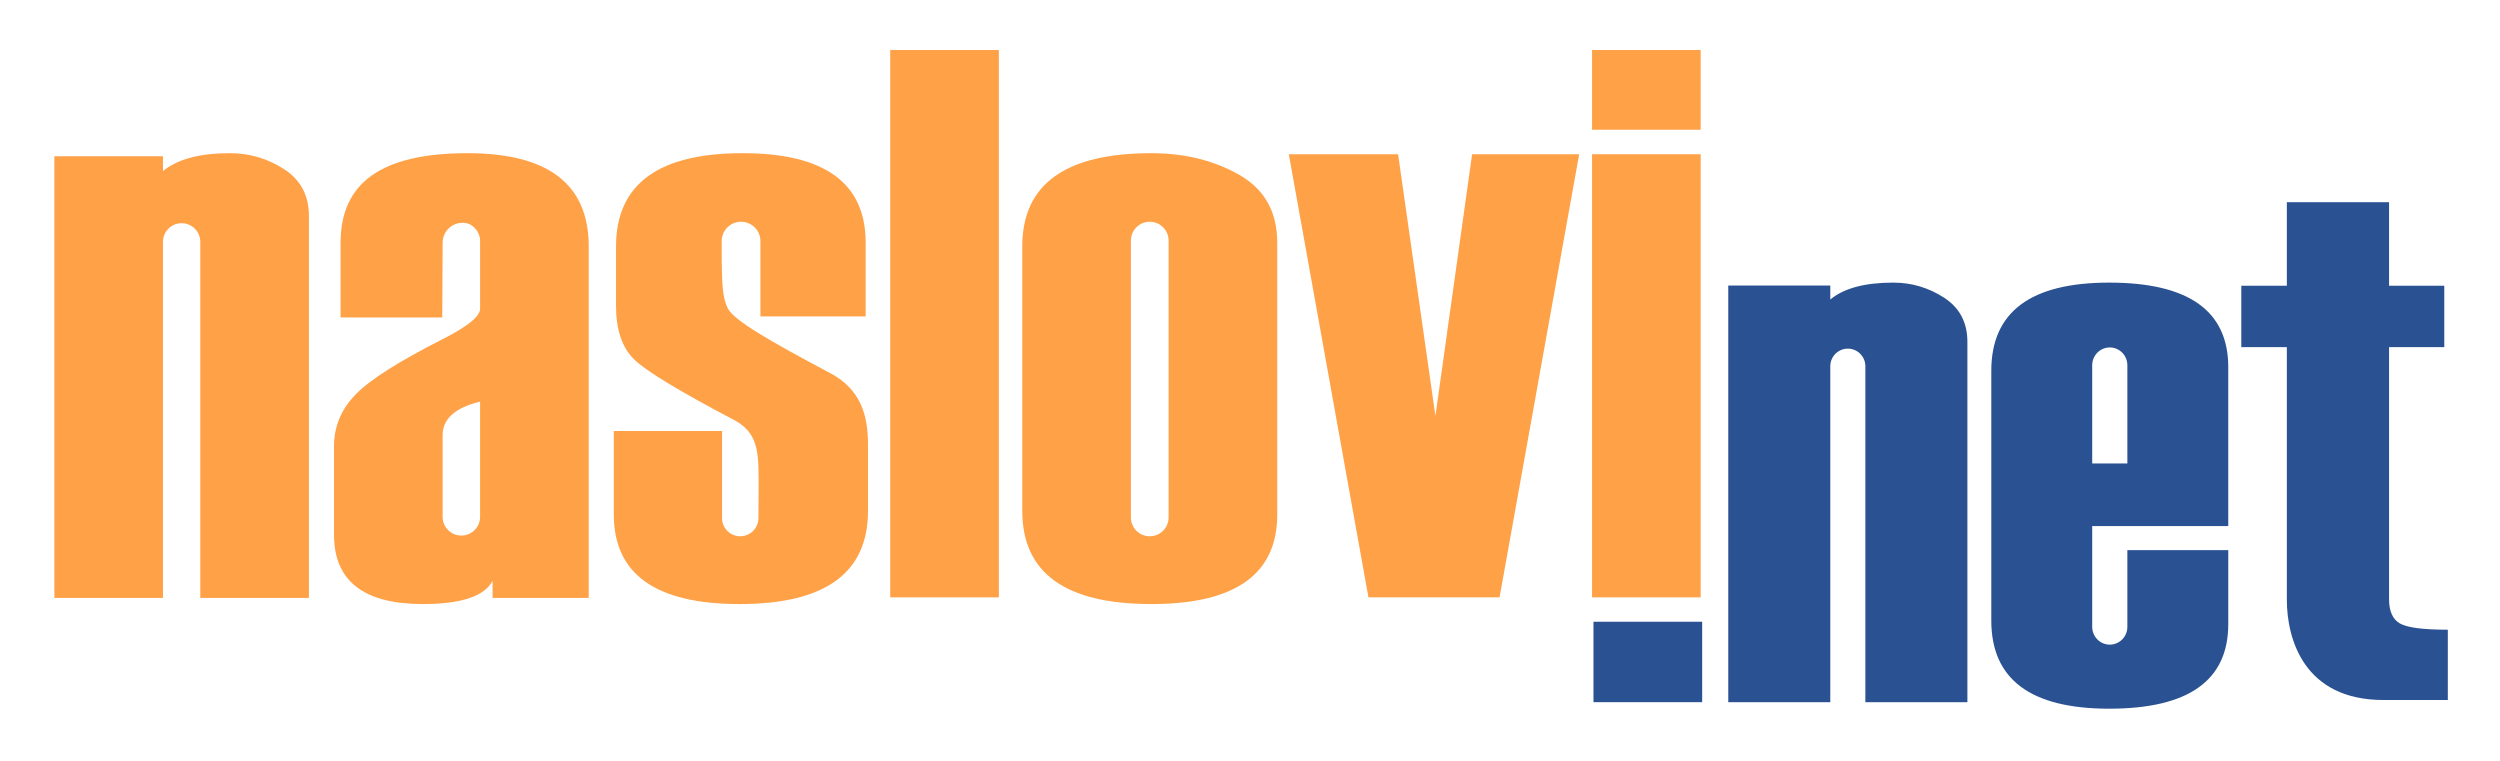 <svg height="350" viewBox="0 0 1150 350" width="1150" xmlns="http://www.w3.org/2000/svg"><g fill="none" fill-rule="evenodd"><path d="m0 0h1150v350h-1150z" fill="#fff"/><g transform="translate(25 23)"><path d="m708 263h50v37h-50z" fill="#2a5191"/><g fill-rule="nonzero"><g fill="#ffa146" transform="translate(384)"><path d="m323.345 0h49.964v36.681h-49.964z"/><path d="m.512 0h49.964v251.786h-49.964z"/><path d="m251.295 168.357-17.172-120.409h-50.265l36.624 203.839h60.317l36.619-203.839h-49.245z"/><path d="m323.345 47.948h49.964v203.839h-49.964z"/></g><path d="m869.261 113.932c-7.135-4.621-14.894-6.932-23.379-6.932-13.04 0-22.71 2.593-28.949 7.776v-6.424h-46.932v191.647h46.932v-149.645-4.895c0-4.466 3.611-8.087 8.066-8.087 4.455 0 8.066 3.621 8.066 8.087v4.895 149.645h46.936v-165.727c0-8.958-3.6-15.721-10.739-20.341z" fill="#2a5191"/><path d="m1078.983 263.814c-3.38-1.963-5.014-5.66-5.014-11.262v-115.875h25.4v-28.239h-25.4v-38.438h-47.02v38.438h-20.949v28.239h20.949v116.209c0 18.041 7.875 46.114 44.377 46.114h29.674v-32.329c-11.319-0-18.637-.955-22.017-2.857z" fill="#2a5191"/><g fill="#ffa146" transform="translate(0 47)"><path d="m105.671 7.811c-7.6-4.898-15.856-7.347-24.892-7.347-13.882 0-24.175 2.747-30.815 8.243v-6.81h-49.964v203.158h49.964v-163.814c0-4.734 3.844-8.572 8.587-8.572 4.742 0 8.587 3.838 8.587 8.572v163.814h49.962v-175.68c0-9.497-3.83-16.666-11.429-21.564z"/><path d="m190.041.464c-39.732 0-58.369 13.738-58.369 41.157v34.411h46.761l.178-34.448c.022-5.437 4.796-9.75 10.386-9.023 3.791.493 6.847 4.317 6.847 8.133v31.332c0 3.524-5.802 8.185-17.351 14.037-19.986 10.156-33.33 18.579-39.911 25.39-6.582 6.749-9.934 14.693-9.934 23.772v40.798c0 21.207 13.644 31.839 40.869 31.839 17.652 0 28.362-3.582 32.073-10.69v7.883h44.218v-161.702c0-28.612-18.609-42.889-55.767-42.889zm5.802 163.323v3.277.698c0 4.751-3.858 8.602-8.616 8.602s-8.616-3.851-8.616-8.602v-.698-3.277-33.638c0-7.466 5.745-12.603 17.232-15.415v49.052z"/><path d="m356.924 101.653c-27.386-14.534-44.43-24.262-47.183-29.878-2.529-5.158-2.533-11.596-2.739-21.284h-.014v-9.601c0-4.908 3.985-8.886 8.901-8.886s8.901 3.978 8.901 8.886l.006 34.664h48.402v-33.933c0-27.419-18.849-41.157-56.604-41.157-38.775 0-58.22 14.276-58.22 42.889v27.299c0 10.872 2.692 18.995 8.078 24.431 5.385 5.436 21.122 14.935 47.15 28.614 11.106 6.521 10.352 16.071 10.352 33.213 0 1.25-.084 11.422-.084 11.422 0 4.612-3.745 8.351-8.365 8.351-4.62 0-8.365-3.739-8.365-8.351v-1.923-8.446-29.704h-49.784v38.447c0 27.42 19.267 41.157 57.862 41.157 39.373 0 59.059-14.277 59.059-42.888v-30.467c0-13.617-3.416-25.457-17.353-32.854z"/><path d="m545.112 10.439c-11.668-6.631-25.132-9.975-40.451-9.975-39.613 0-59.418 14.276-59.418 42.889v121.621c0 28.611 19.806 42.888 59.418 42.888 38.594 0 57.864-13.737 57.864-41.157v-125.084c0-14.157-5.806-24.492-17.413-31.182zm-32.552 157.582c0 4.783-3.884 8.661-8.676 8.661-4.792 0-8.676-3.878-8.676-8.661v-127.356c0-4.783 3.884-8.661 8.676-8.661 4.792 0 8.676 3.878 8.676 8.661z"/></g><path d="m1000 145.896c0-25.913-18.244-38.896-54.781-38.896-36.148 0-54.219 13.493-54.219 40.532v114.934c0 27.043 18.072 40.534 54.219 40.534 36.537 0 54.781-12.985 54.781-38.895v-34.058h-46.413v35.301c0 4.52-3.621 8.184-8.087 8.184s-8.087-3.664-8.087-8.184v-46.346h62.587zm-46.413 44.312h-16.174v-45.195c0-4.52 3.621-8.184 8.087-8.184s8.087 3.664 8.087 8.184z" fill="#2a5191"/></g></g></g></svg>